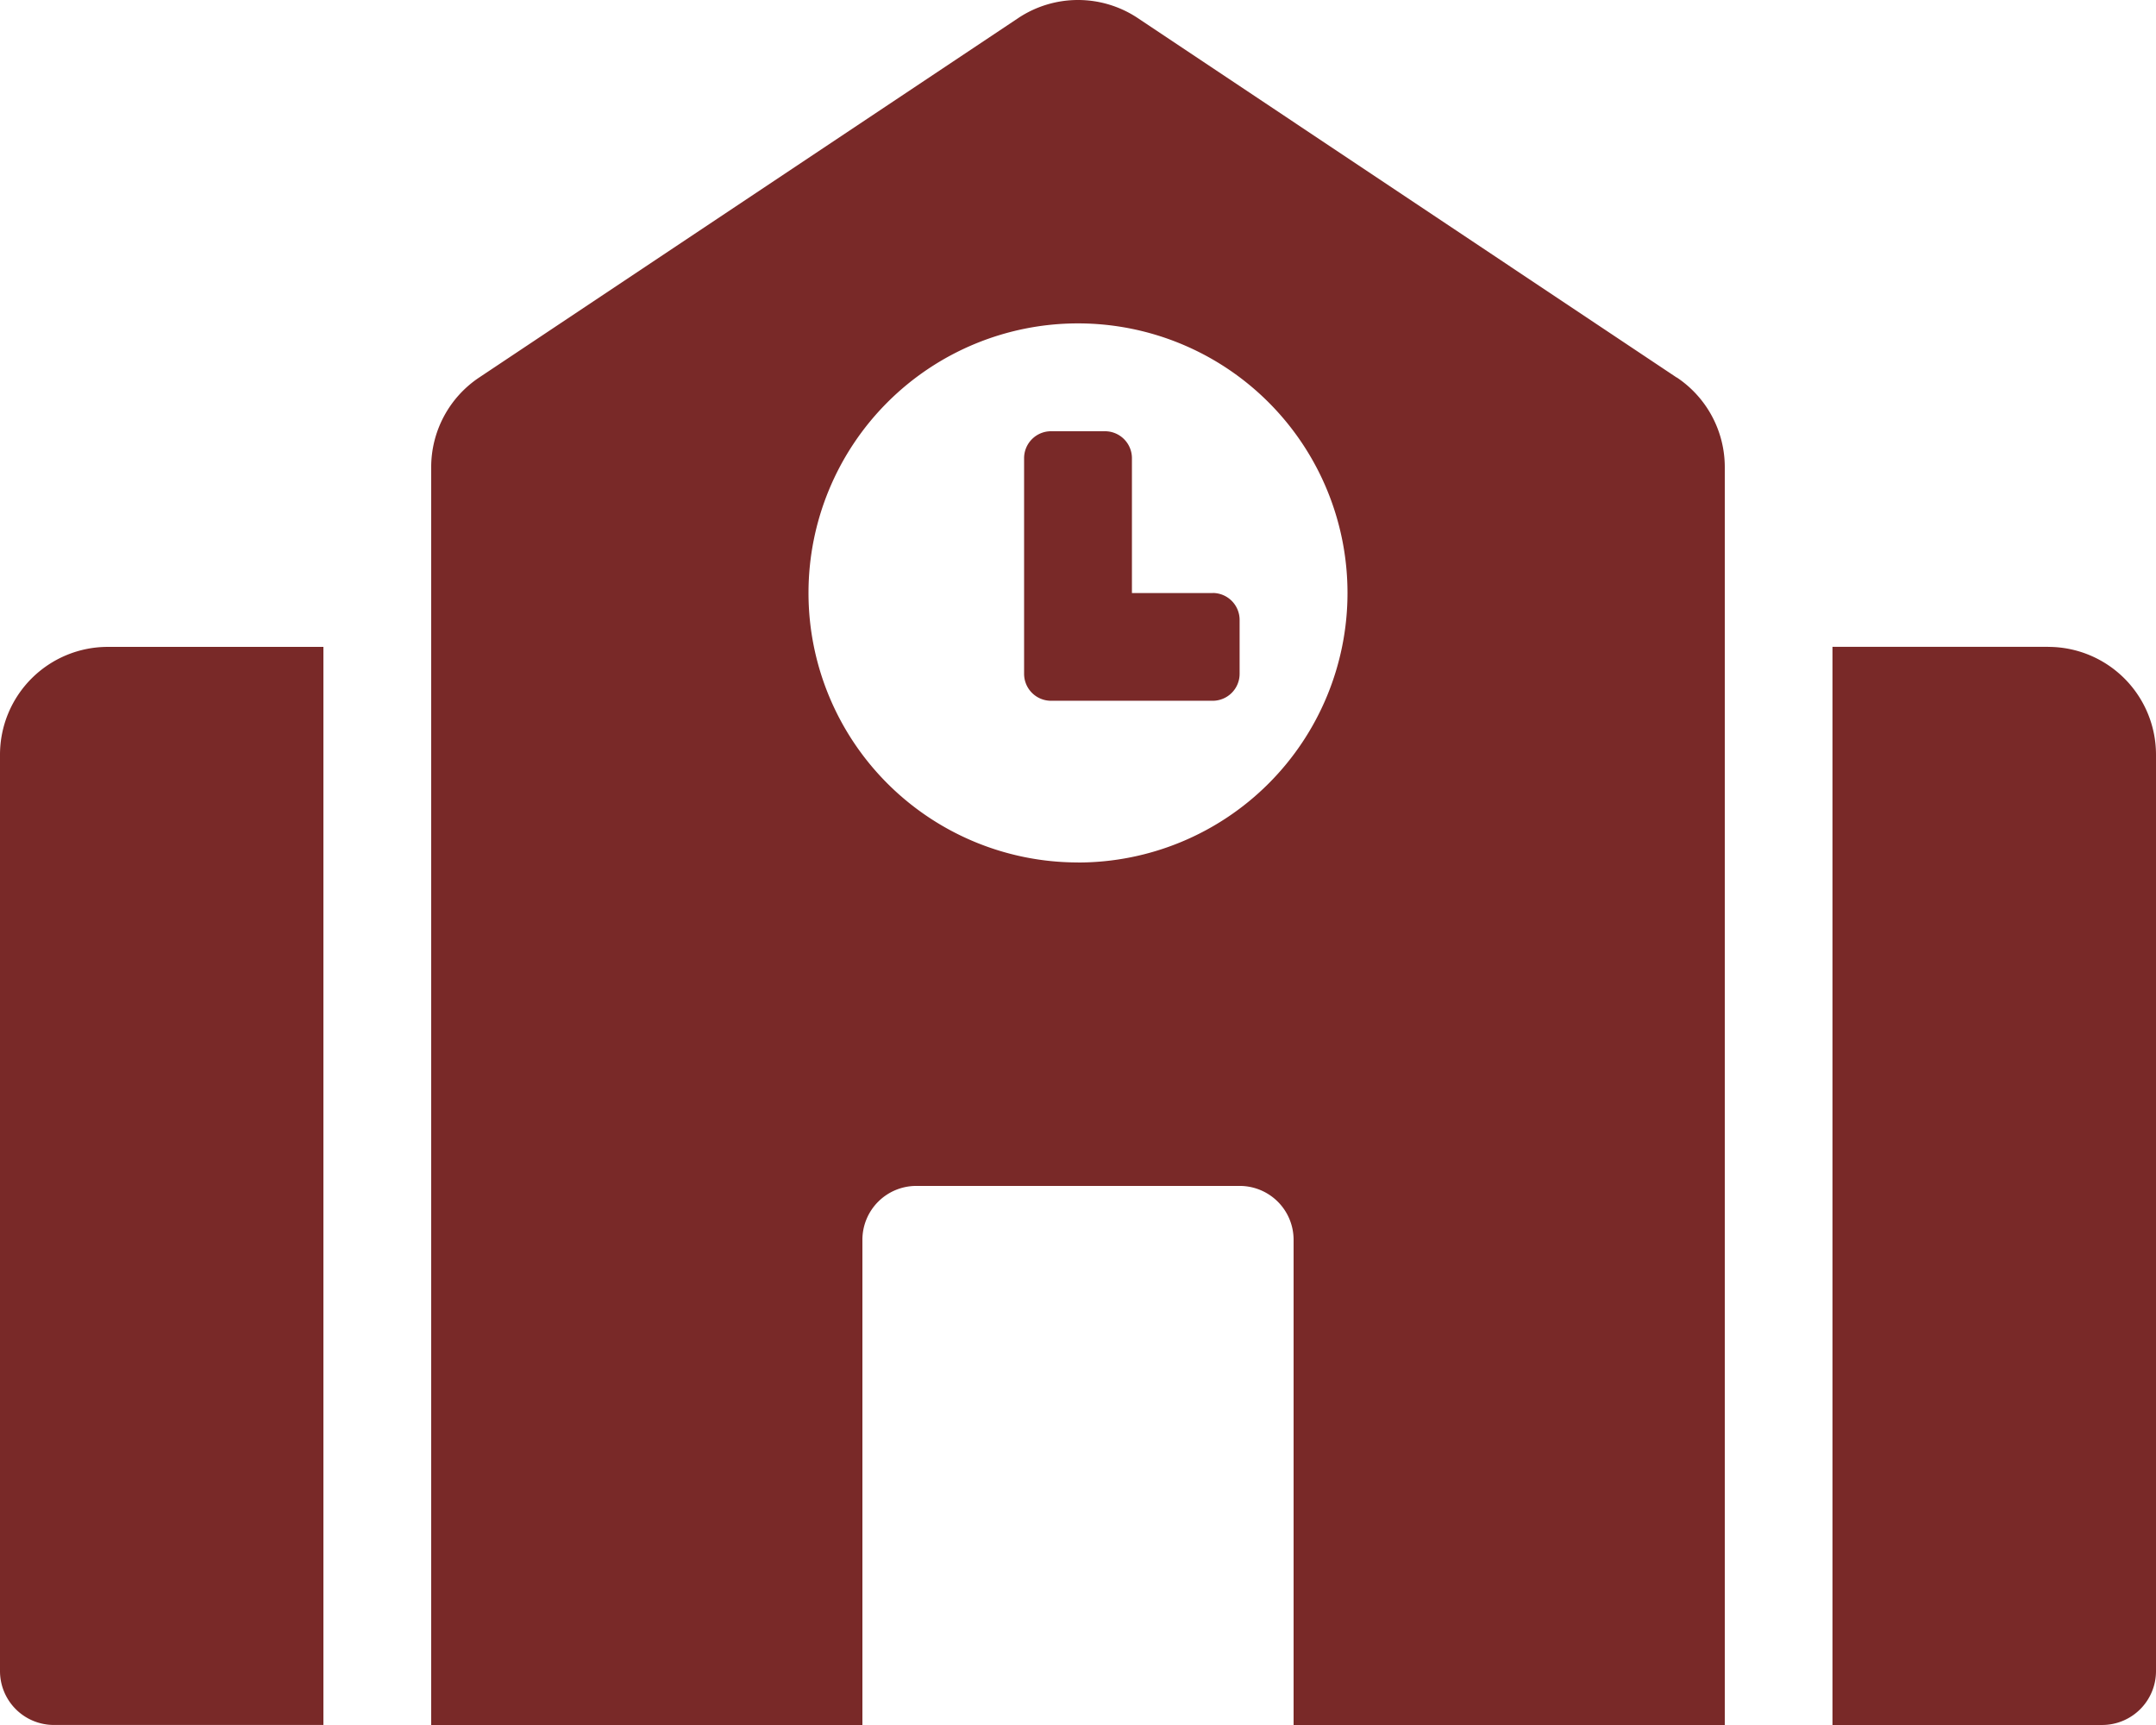 <svg xmlns="http://www.w3.org/2000/svg" width="82.712" height="66.169" viewBox="0 0 82.712 66.169">
  <path id="Icon_awesome-school" data-name="Icon awesome-school" d="M0,28.949V64.1a2.067,2.067,0,0,0,2.068,2.068H12.407V24.814H4.136A4.136,4.136,0,0,0,0,28.949Zm46.525-6.2h-3.1V17.576a1.034,1.034,0,0,0-1.034-1.034H40.322a1.034,1.034,0,0,0-1.034,1.034v8.271a1.034,1.034,0,0,0,1.034,1.034h6.2a1.034,1.034,0,0,0,1.034-1.034V23.78A1.034,1.034,0,0,0,46.525,22.746Zm17.8-8.266L43.65.694a4.138,4.138,0,0,0-4.588,0L18.384,14.48a4.136,4.136,0,0,0-1.842,3.44V66.169H33.085V47.559a2.067,2.067,0,0,1,2.068-2.068H47.559a2.067,2.067,0,0,1,2.068,2.068v18.61H66.169V17.921a4.136,4.136,0,0,0-1.842-3.442Zm-22.972,18.6A10.339,10.339,0,1,1,51.695,22.746,10.339,10.339,0,0,1,41.356,33.085Zm37.22-8.271H70.3V66.169H80.644A2.067,2.067,0,0,0,82.712,64.1V28.949A4.136,4.136,0,0,0,78.576,24.814Z" fill="#792928"/>
</svg>
